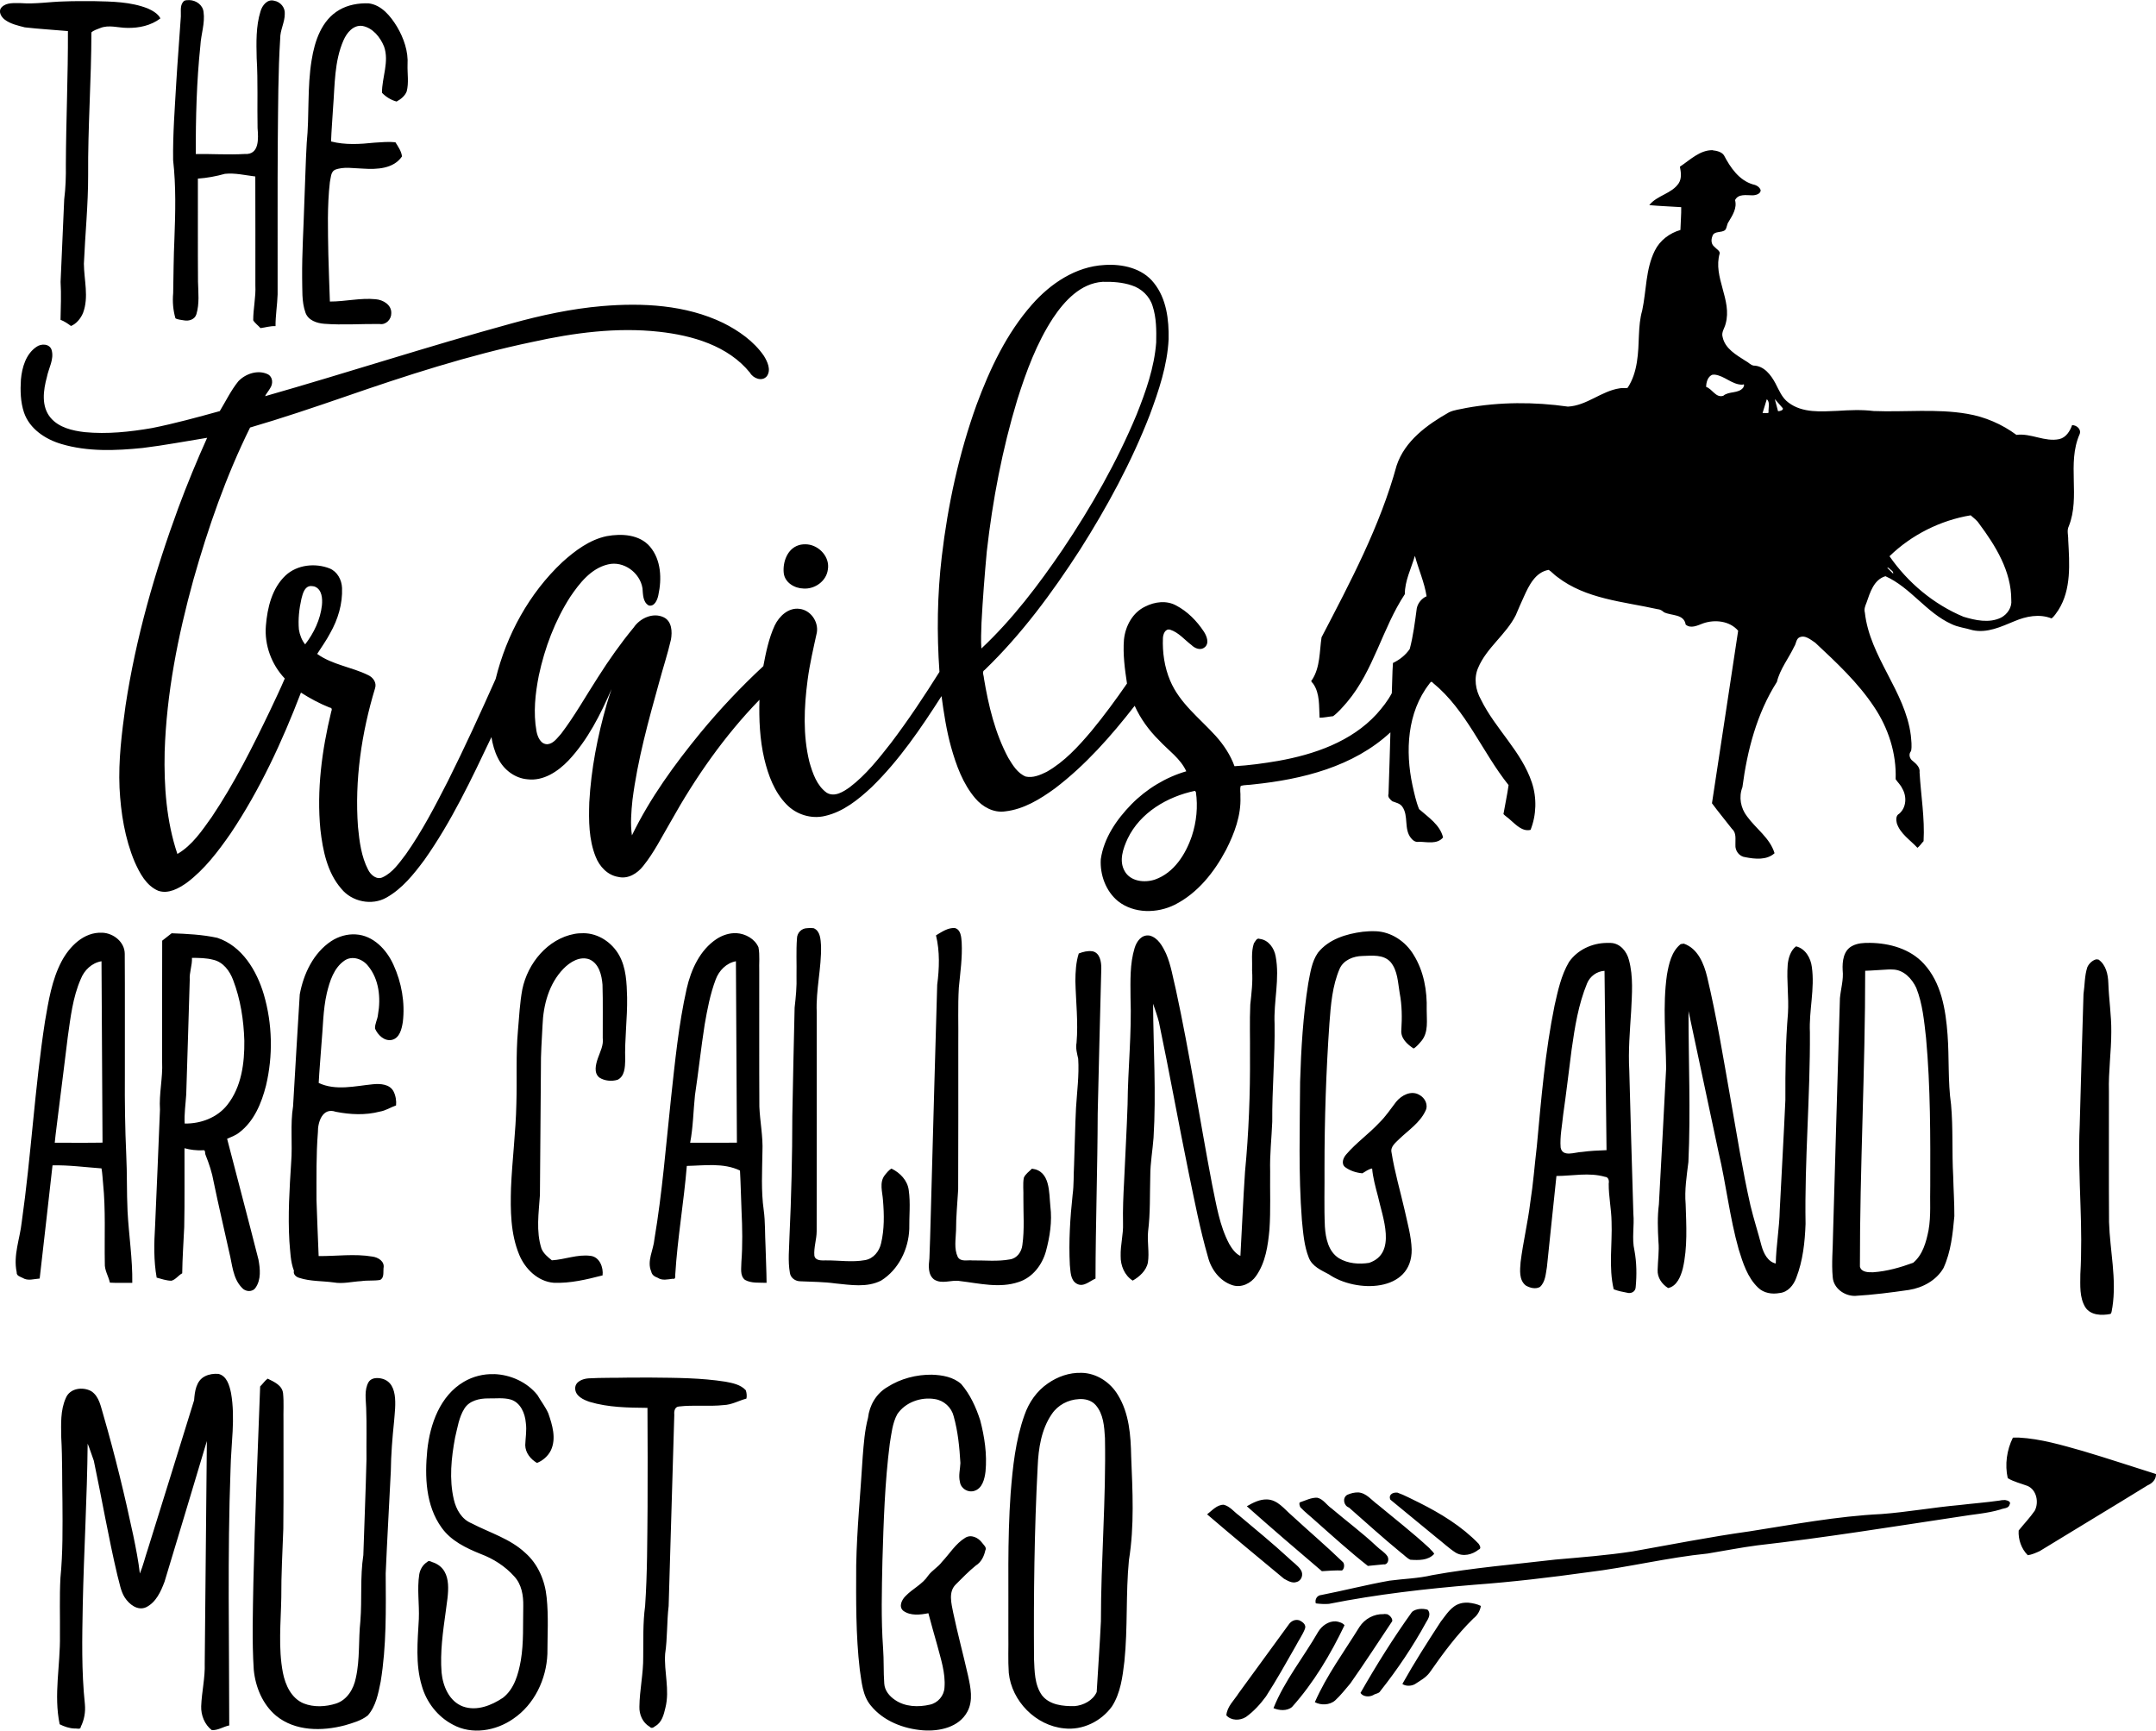 <?xml version="1.0" encoding="UTF-8"?>
<!DOCTYPE svg PUBLIC "-//W3C//DTD SVG 1.0//EN" "http://www.w3.org/TR/2001/REC-SVG-20010904/DTD/svg10.dtd">
<!-- Creator: CorelDRAW -->
<svg xmlns="http://www.w3.org/2000/svg" xml:space="preserve" width="1.667in" height="1.338in" version="1.0" shape-rendering="geometricPrecision" text-rendering="geometricPrecision" image-rendering="optimizeQuality" fill-rule="evenodd" clip-rule="evenodd"
viewBox="0 0 1666.67 1337.57"
 xmlns:xlink="http://www.w3.org/1999/xlink"
 xmlns:xodm="http://www.corel.com/coreldraw/odm/2003">
 <g id="Layer_x0020_1">
  <path fill="black" d="M381.85 1062.04c12.74,0.39 25.59,6.16 33.6,16.19 2.73,4.75 6.2,9.12 8.41,14.13 3.13,9.01 6.28,19.36 2.04,28.53 -2.15,4.45 -6.35,8.15 -10.79,9.82 -4.93,-2.87 -8.96,-7.8 -9.08,-13.73 0.19,-5.72 1.28,-11.46 0.46,-17.18 -0.6,-7.41 -4.05,-15.79 -11.76,-18.11 -5.65,-1.57 -11.63,-0.72 -17.44,-0.85 -6.76,0 -14.43,1.69 -18.27,7.83 -4.26,6.74 -5.35,14.84 -7.22,22.46 -2.94,15.72 -4.65,32.14 -0.97,47.87 1.78,7.64 6.04,15.24 13.62,18.34 13.96,7.3 29.73,11.81 41.5,22.79 9.98,8.69 15.37,21.56 16.63,34.55 1.53,14.5 0.6,29.08 0.58,43.6 -0.76,19.57 -10.05,39.2 -26.54,50.3 -13.27,9.24 -31.81,12.48 -46.45,4.47 -11.81,-6.11 -20.54,-17.35 -24.11,-30.1 -5.02,-16.74 -3.22,-34.41 -2.29,-51.57 0.49,-11.53 -1.46,-23.18 0.35,-34.64 0.67,-3.82 2.83,-7.41 6.11,-9.45 1.37,-1.78 3.78,0.32 5.54,0.65 14.94,6.35 10.3,25.15 8.78,37.75 -2.15,15.56 -4.42,31.31 -3.2,47.03 1.02,10.56 5.91,22.32 16.56,26.26 10.63,3.78 22.04,-0.81 30.91,-6.76 8.78,-6.85 11.9,-18.29 13.78,-28.78 2.36,-13.92 1.57,-28.09 1.9,-42.12 0.16,-8.15 -1.25,-16.83 -7.04,-22.97 -6.99,-7.8 -16.02,-13.57 -25.8,-17.25 -11.33,-4.56 -23.02,-10.14 -30.29,-20.38 -12.37,-17.13 -13.06,-39.5 -11.09,-59.77 2.13,-20.22 9.89,-42.12 28.25,-52.94 7.02,-4.14 15.19,-6.2 23.34,-5.93zm338.67 0.48c7.9,0.26 16.46,1.76 22.51,7.18 6.9,8.02 11.41,17.88 14.66,27.88 3.4,12.92 5.44,26.44 4.15,39.81 -0.7,5.77 -2.46,13.18 -8.82,14.98 -4.93,1.46 -10.33,-1.94 -10.98,-7.09 -1.2,-4.82 0.21,-9.7 0.39,-14.5 -0.72,-12.16 -1.9,-24.43 -5.21,-36.17 -1.67,-6.78 -7.46,-12.13 -14.38,-13.22 -10.81,-1.88 -23.11,2.41 -29.27,11.76 -3.73,6.9 -4.43,14.94 -5.72,22.58 -3.87,30.08 -4.79,60.44 -5.7,90.73 -0.48,22.51 -1.11,45.04 0.51,67.5 0.69,9.08 0.23,18.2 0.9,27.26 0.32,5.42 3.98,9.8 8.34,12.71 7.73,5.35 17.97,5.7 26.88,3.64 6.25,-1.32 11.05,-6.93 11.35,-13.29 0.88,-11.28 -2.9,-22.21 -5.7,-32.98 -2.36,-8.08 -4.59,-16.46 -6.76,-24.43 -6.37,1.27 -13.87,2.17 -19.41,-1.88 -3.8,-3.26 -1.09,-8.64 1.85,-11.46 5.42,-5.65 12.99,-9.01 17.39,-15.7 2.99,-4.1 7.64,-6.53 10.67,-10.63 5.93,-6.28 10.54,-14.13 18.06,-18.67 4.54,-2.78 9.98,-0.07 12.87,3.78 1.28,1.85 3.94,3.66 2.57,6.09 -1.02,4.61 -3.19,9.07 -7.34,11.63 -5.51,4.47 -10.47,9.61 -15.49,14.61 -5.88,5.83 -3.36,14.66 -1.99,21.79 3.45,16.32 7.8,32.42 11.48,48.67 1.99,9.13 4.17,19.27 -0.56,27.95 -6.46,12.02 -21.58,15.28 -34.2,14.35 -15.1,-1.16 -30.66,-7.13 -40.41,-19.15 -6.46,-7.76 -7.04,-18.22 -8.52,-27.79 -3.13,-26.79 -2.87,-53.81 -2.76,-80.75 0.54,-28.04 3.36,-55.95 5.03,-83.92 0.81,-10.05 1.53,-20.15 4.1,-29.92 1.11,-9.75 6.37,-18.8 14.96,-23.81 10.17,-6.53 22.48,-9.7 34.52,-9.56zm-551.62 -0.63c6.51,1.6 8.5,9.06 9.7,14.8 3.45,19.59 -0.02,39.46 -0.39,59.17 -2.43,65.88 -1,131.83 -1,197.76 -4.61,0.93 -8.64,3.91 -13.5,3.61 -5.51,-4.21 -8.45,-11.56 -8.18,-18.5 0.42,-11.07 3.1,-21.95 2.73,-33.07l1.65 -171.85c-10.93,36.22 -21.65,72.5 -32.7,108.68 -2.85,7.59 -6.6,16.02 -14.29,19.78 -6.58,2.96 -13.08,-2.31 -16.51,-7.59 -3.22,-5.09 -3.98,-11.28 -5.63,-16.98 -6.97,-29.39 -12,-59.17 -18.25,-88.67 -1.55,-4.17 -3.43,-10.21 -4.77,-13.2 -0.39,41.59 -2.92,83.11 -3.78,124.68 -0.48,25.57 -1.04,51.24 1.65,76.72 0.56,5.98 -0.48,12 -3.15,17.37 -0.11,2.52 -3.01,1.18 -4.7,1.41 -4.03,-0.09 -8.22,-1.55 -11.65,-3.29 -4.75,-22.72 0.6,-45.8 0.21,-68.7 0.16,-14.84 -0.42,-29.73 0.39,-44.56 1.9,-19.43 1.67,-38.97 1.55,-58.47 -0.32,-16.65 0,-33.32 -0.93,-49.97 -0.14,-10.21 -0.76,-21 3.57,-30.54 3.13,-7.6 13.06,-8.82 19.61,-5.24 6.37,4.15 7.43,12.32 9.54,19.01 8.85,30.59 16.37,61.55 23,92.72 1.99,9.61 3.98,19.78 5.05,29.22 2.55,-6.09 4.06,-12.62 6.19,-18.9 11.9,-38.35 23.94,-76.67 35.75,-115.04 0.49,-6.78 1.55,-15.05 8.31,-18.48 3.2,-1.65 6.94,-2.18 10.51,-1.88zm123.68 3.24c16.37,1.46 12.94,21.88 12.06,33.39 -1.32,12.85 -2.38,25.7 -2.52,38.6 -1.3,26.33 -2.82,52.64 -3.96,78.97 0.16,27.93 0.67,56.06 -3.89,83.71 -1.85,9.1 -3.63,18.94 -9.96,26.12 -5.09,4.03 -11.6,5.81 -17.74,7.62 -17.57,4.63 -38.39,4.68 -53.12,-7.41 -10.44,-8.73 -16,-22.23 -17.28,-35.55 -1.44,-22.41 -0.67,-44.9 -0.3,-67.31 1.14,-50.57 3.45,-101.17 5.24,-151.68 1.97,-1.9 3.78,-4.63 5.81,-6.02 4.93,2.46 11.23,5.07 11.91,11.33 0.72,7.2 0.14,14.47 0.32,21.7 -0.09,27.7 0.19,55.41 -0.14,83.11 -0.62,17.69 -1.64,35.38 -1.55,53.07 -0.35,19.33 -2.43,38.91 1.23,58.06 1.88,9.54 6.53,19.82 16.07,23.76 7.92,3.13 17,2.66 25.03,0.09 8.57,-2.78 13.62,-11.3 15.28,-19.75 3.27,-14.45 1.94,-29.39 3.52,-44.04 1.34,-16.95 -0.3,-34.09 2.29,-50.94 0.79,-24.71 1.83,-49.37 2.43,-74.08 -0.14,-13.15 0.28,-26.35 -0.23,-39.51 -0.21,-6.69 -1.62,-14.03 1.83,-20.12 1.67,-2.64 4.72,-3.33 7.67,-3.1zm543.33 -4.07c11.69,0.16 22.46,7.29 28.34,17.23 8.69,14.15 9.87,31.21 10.19,47.4 1.07,26.7 2.57,53.65 -1.74,80.19 -2.52,26.01 -0.81,52.24 -3.5,78.27 -1.41,11.9 -2.96,24.43 -9.59,34.74 -8.29,11.56 -22.72,18.64 -36.98,17 -21.95,-2.08 -40.61,-21.09 -42.81,-42.93 -0.67,-9.75 -0.14,-19.57 -0.32,-29.31 0.25,-36.47 -0.83,-72.99 1.76,-109.39 1.62,-20.43 3.77,-41.13 10.7,-60.53 3.36,-9.75 9.49,-18.62 18.09,-24.48 7.52,-5.26 16.6,-8.48 25.87,-8.17zm-1.88 20.33c-8.26,0.39 -16.23,4.56 -20.89,11.48 -8.17,11.83 -10.4,26.63 -10.98,40.71 -2.59,49.44 -3.15,98.97 -2.83,148.46 0.44,9.59 0.35,20.12 6.16,28.28 5.86,7.52 16.23,8.5 25.1,8.38 6.92,-0.56 14.29,-4.35 17.2,-10.89 1.04,-18.24 2.41,-36.44 3.26,-54.7 0,-47.24 4.03,-94.43 3.13,-141.69 -0.53,-8.8 -1.13,-18.6 -7.25,-25.52 -3.26,-3.64 -8.2,-4.84 -12.92,-4.52zm-330.28 -16.65c19.04,0.19 38.21,0.21 57.08,3.19 5.54,1.02 11.74,2.27 15.68,6.58 0.72,1.97 0.95,4.72 0.49,6.48 -5.88,1.55 -11.3,4.79 -17.51,5 -11.53,1.25 -23.2,-0.25 -34.71,1.11 -3.19,0.28 -3.8,3.7 -3.52,6.32 -1.41,49.28 -2.85,98.6 -4.37,147.88 -1.46,12.3 -0.88,24.73 -2.71,37 -0.95,13.89 3.69,27.88 0.21,41.66 -1.25,5.33 -2.71,11.39 -7.92,14.24 -1.37,1.11 -2.83,2.01 -4.24,0.44 -5.42,-3.15 -8.15,-9.4 -7.94,-15.51 0.14,-12.9 3.1,-25.61 2.94,-38.54 0.19,-13.06 -0.33,-26.19 1.46,-39.16 1.76,-25.43 1.64,-50.94 1.9,-76.42 0.11,-25.61 0.09,-51.34 -0.07,-76.86 -14.98,-0.16 -30.29,-0.3 -44.74,-4.65 -4.84,-1.62 -11.11,-4.52 -11.14,-10.44 0,-5.23 5.74,-7.36 10.15,-7.71 10.37,-0.6 20.81,-0.33 31.21,-0.58 5.93,-0.05 11.83,-0.09 17.76,-0.05zm500.56 187.59c2.64,1.18 5.79,3.45 4.4,6.76 -1.81,4.59 -4.77,8.69 -7.04,13.11 -7.48,13.11 -14.84,26.31 -23.02,39 -4.35,5.93 -9.43,11.53 -15.42,15.84 -4.61,2.99 -11.48,3.01 -15.21,-1.22 0.53,-6.88 6.13,-11.72 9.61,-17.28 13.04,-17.88 26.05,-35.76 39.11,-53.61 1.88,-2.27 4.65,-3.43 7.57,-2.59zm28.37 0.83c2.34,0.3 5.51,1.28 6.67,3.04 -10.84,22.6 -23.81,44.46 -40.57,63.17 -3.94,3.35 -10.17,2.69 -14.33,0.88 8.54,-21.28 23.2,-39.23 34.55,-58.98 2.87,-4.7 7.99,-8.38 13.69,-8.11zm39.9 -5.46c1.9,0.93 4.03,3.27 3.66,5.35 -10.74,16.07 -21.26,32.33 -32.39,48.14 -3.8,4.45 -7.41,9.13 -11.72,13.09 -4.29,3.75 -10.98,3.87 -15.7,1.37 9.07,-20.7 22.62,-38.98 34.46,-58.13 4.03,-6.25 11.19,-10.17 18.66,-9.93 0.98,-0.3 2.02,0.09 3.04,0.11zm30.96 -3.54c2.92,2.89 0.76,6.88 -1.07,9.7 -10.23,18.69 -22.16,36.43 -35.36,53.1 -1.11,2.13 -3.84,1.94 -5.65,3.26 -3.13,1.62 -7.9,1.23 -9.75,-1.74 12.27,-21.49 25.43,-42.54 39.85,-62.64 3.1,-2.57 8.24,-2.8 11.97,-1.69zm31.61 -5.42c3.26,0.35 6.9,1.09 9.63,2.5 -0.67,3.84 -2.67,7.3 -5.77,9.68 -12.9,12.59 -23.62,27.19 -33.9,41.91 -2.94,3.94 -7.32,6.23 -11.32,8.87 -2.85,1.67 -7.41,1.67 -9.7,-0.16 9.17,-16.42 19.34,-32.28 29.59,-48.03 4.29,-5.39 8.06,-12.15 15.17,-14.15 2.06,-0.63 4.17,-0.7 6.3,-0.63zm414.85 -79.36c1.78,0.3 4.91,1.2 3.5,3.52 -0.76,3.2 -4.75,2.69 -7.18,3.84 -10.37,3.08 -21.26,3.7 -31.89,5.54 -51.92,7.78 -103.74,16.23 -155.89,22.14 -12.87,1.67 -25.61,4.24 -38.42,6.32 -31.1,3.1 -61.53,10.72 -92.56,14.45 -29.18,4.07 -58.43,7.53 -87.81,9.68 -37.65,3.13 -75.3,7.39 -112.4,14.77 -3.33,0.28 -7.06,0.05 -10.19,-0.37 -0.91,-3.08 1,-6.25 4.28,-6.48 17.6,-3.45 34.99,-7.92 52.63,-11.07 11.05,-1.48 22.26,-1.69 33.14,-4.28 31.45,-5.7 63.36,-8.27 95.08,-12.02 19.94,-1.76 39.92,-3.26 59.7,-6.3 30.06,-5.33 60,-11.28 90.24,-15.49 33.93,-5.28 67.78,-11.74 102.15,-13.41 20.15,-1.51 40.04,-5.14 60.16,-6.93 10.44,-1.25 20.98,-2.02 31.4,-3.52 1.32,-0.35 2.69,-0.32 4.05,-0.39zm-604 3.66c4.81,1.2 7.92,5.49 11.81,8.27 12.94,10.89 26.03,21.58 38.46,33.04 3.01,3.06 6.88,5.4 9.26,9.01 2.29,3.31 0.83,8.31 -3.2,9.38 -3.38,1.25 -6.87,-0.95 -9.77,-2.53 -19.87,-16.46 -39.9,-33.02 -59.42,-49.76 3.82,-2.94 7.67,-7.5 12.85,-7.41zm33.58 -4.1c8.13,0.3 13.2,7.41 18.87,12.25 13.2,12.18 26.96,23.87 39.85,36.35 1.3,1.81 0.83,5.17 -0.86,6.28 -5.16,-0.11 -10.51,0.19 -15.56,0.58 -19.48,-16.53 -39,-33.32 -58.03,-50.2 4.81,-2.78 10.03,-5.49 15.72,-5.26zm38.69 -1.34c4.7,1.04 7.27,5.7 11.07,8.27 11.51,9.77 23.67,18.78 34.67,29.13 2.73,2.76 6.41,4.63 8.54,7.87 1.48,2.41 0.37,6.74 -3.01,6.25 -4.03,0.42 -8.24,0.79 -12.13,1.2 -13.94,-10.98 -27.09,-22.88 -40.36,-34.64 -3.91,-3.61 -8.24,-6.88 -11.85,-10.72 -0.49,-1.02 -1.16,-3.08 -0.37,-3.77 4.37,-1.41 8.75,-3.78 13.45,-3.59zm31.75 -4.1c6.35,0.48 10.31,6.09 15.12,9.52 13.36,11.09 27.09,21.77 39.83,33.56 1.09,1.48 3.29,3.04 3.68,4.47 -4.65,5.17 -12.06,4.91 -18.41,4.49 -2.71,-1.2 -4.89,-3.8 -7.37,-5.56 -13.69,-11.21 -26.77,-23.13 -40.04,-34.76 -4.15,-1.46 -5.3,-7.48 -1.39,-9.84 2.71,-1.2 5.6,-1.94 8.57,-1.87zm510.61 -42.38c16.88,0.91 33.23,5.79 49.39,10.35 18.96,5.61 37.84,11.93 56.64,17.83 0.21,4.07 -2.87,7.22 -6.42,8.69 -27.74,17.14 -55.74,33.85 -83.5,50.9 -2.89,1.32 -6.23,2.78 -9.19,3.17 -4.98,-4.93 -7.5,-12.3 -7.04,-19.13 4.1,-5.12 8.71,-9.89 12.41,-15.26 3.41,-6.46 1.46,-16.28 -5.67,-19.22 -5.07,-1.88 -10.63,-3.22 -15.19,-5.95 -2.36,-10.49 -0.74,-21.81 3.98,-31.33 1.53,-0.09 3.06,-0.07 4.59,-0.05zm-480.44 42.52c5.81,2.02 11.23,5.14 16.81,7.74 16.7,8.38 33,18.27 46.04,31.8 0.91,1.43 2.34,3.73 0.02,4.51 -4.91,3.94 -12.09,5.77 -17.78,2.36 -5.37,-3.45 -10.03,-7.96 -15.07,-11.85 -11.76,-9.75 -23.64,-19.41 -35.41,-29.11 -1.55,-3.24 1.16,-5.81 5.39,-5.44zm542.01 -412.04c5.81,4.11 7.41,11.49 7.62,18.19 0.42,12.51 2.41,24.93 2.29,37.48 0.02,15.46 -2.27,30.83 -1.83,46.3 0.05,33.67 -0.14,67.34 0.09,100.99 0.67,21.98 6.02,43.98 2.57,65.97 -0.51,1.57 -0.26,4.08 -1.48,5.03 -6.69,1.32 -15.26,1.18 -19.43,-5.17 -4.63,-7.62 -3.87,-16.97 -3.84,-25.54 1,-17.74 0.74,-35.52 0.11,-53.29 -0.67,-20.65 -1.57,-41.31 -0.6,-61.96 1,-33.76 1.81,-67.52 2.92,-101.26 1.04,-6.91 0.76,-14.11 2.96,-20.79 1.22,-2.82 3.91,-5.32 6.81,-6.09l1.81 0.15zm-176.69 -12.87c15.1,0.16 31.08,4.59 41.59,16.02 13.64,14.73 17,35.57 18.43,54.86 1.37,17.99 0.16,36.13 2.71,54.03 1.67,18.41 0.6,36.91 1.65,55.37 0.23,10.31 0.95,20.63 0.9,30.94 -1.25,13.59 -2.62,27.58 -8.41,40.13 -5.46,9.49 -16.07,15.24 -26.68,16.91 -13.85,2.01 -27.76,3.8 -41.73,4.61 -8.17,0.11 -16.58,-5.88 -17.2,-14.4 -1.04,-10.84 0.14,-21.72 0.21,-32.58 1.78,-61.04 3.47,-122.11 5.35,-183.15 0.67,-7.23 2.92,-14.34 2.11,-21.67 -0.33,-6.78 0.6,-15.19 7.34,-18.67 4.19,-2.24 9.08,-2.48 13.73,-2.39zm14.29 20.56c-5.95,0.26 -12.16,0.85 -17.94,1.01 0.07,76.22 -4.19,152.39 -4.07,228.59 0.95,4.52 6.57,4.54 10.28,4.44 10.61,-0.74 20.98,-3.7 30.91,-7.34 7.39,-6.16 10.05,-16.05 11.86,-25.13 2.02,-11.37 0.97,-22.95 1.32,-34.43 0.11,-38.05 0.21,-76.17 -3.24,-114.09 -1.46,-13.07 -2.67,-26.46 -7.55,-38.78 -3.38,-7.22 -9.84,-14.19 -18.39,-14.24 -1.07,-0.08 -2.11,-0.03 -3.17,-0.04zm-158.14 -19.97c10.84,3.73 15.56,15.48 18.04,25.74 7.39,31.03 12.46,62.54 18.02,93.93 4.91,27.65 9.26,55.41 15.47,82.81 2.52,10.49 5.88,20.75 8.57,31.19 1.6,5.67 4.8,12.2 10.98,13.59 0.28,-13.83 2.8,-27.51 3.08,-41.36 1.43,-28.37 3.08,-56.71 4.35,-85.06 -0.07,-22.37 0.14,-44.78 2.01,-67.09 0.76,-12.52 -1.16,-25.04 -0.21,-37.53 0.49,-5.17 2.27,-10.99 6.44,-14.13 7.24,1.73 11.37,9.01 12.22,15.97 2.39,16.83 -2.29,33.63 -1.5,50.5 0.3,49.38 -4.17,98.69 -3.36,148.08 -0.51,14.1 -2.06,28.44 -7.18,41.66 -2.06,5.67 -6.46,11.14 -12.85,11.76 -5.83,1.09 -12.3,0.14 -16.67,-4.17 -8.22,-7.83 -11.74,-19.08 -15,-29.62 -6.97,-24.64 -9.68,-50.2 -15.56,-75.07l-23.22 -109.09c-0.02,38.9 1.71,77.82 -0.09,116.68 -1.32,10.79 -3.06,21.63 -2.13,32.51 0.53,16.58 1.57,33.46 -2.18,49.76 -1.57,6.09 -4.56,13.76 -11.37,15.15 -4.81,-2.99 -8.43,-8.17 -8.1,-14.03 0.14,-7.32 1.32,-14.59 0.62,-21.93 -0.53,-9.56 -0.88,-19.2 0.35,-28.71 1.83,-35.04 3.89,-70.07 5.6,-105.11 -0.21,-24.05 -2.78,-48.26 0.6,-72.21 1.5,-8.55 3.54,-18.17 10.65,-23.86l2.43 -0.37zm-56.39 -0.54c7.18,0.28 12.32,6.6 13.96,13.15 3.5,12.9 2.34,26.44 1.71,39.63 -0.97,15.26 -2.31,30.54 -1.44,45.84 1.07,36.89 1.94,73.8 3.15,110.67 0.86,9.47 -1.3,19.06 0.83,28.39 1.74,9.33 1.85,18.92 0.97,28.32 -0.07,3.38 -3.38,5.28 -6.46,4.4 -3.52,-0.65 -7.37,-1.41 -10.54,-2.71 -4.03,-17.16 -1,-34.85 -1.65,-52.24 -0.14,-9.84 -2.29,-19.59 -2.2,-29.43 0.44,-2.27 -0.16,-5.14 -2.94,-5.26 -12.25,-3.52 -25.08,-0.67 -37.47,-0.63 -2.43,23.46 -4.98,46.89 -7.36,70.35 -0.93,5.3 -1.16,11.58 -5.39,15.42 -3.33,1.9 -7.76,0.76 -10.91,-1.09 -5.46,-4.24 -4.52,-12.04 -4.05,-18.15 1.94,-15.45 5.6,-30.61 7.48,-46.06 2.29,-14.5 3.38,-29.13 5.09,-43.7 3.38,-36.35 6.39,-72.84 13.71,-108.65 2.59,-11.45 5.09,-23.26 11.11,-33.48 6.48,-9.4 17.76,-14.63 29.02,-14.78 1.11,-0.05 2.22,0.01 3.36,0.01zm-4.91 21.56c-5.93,0.32 -11.23,4.19 -13.48,9.67 -6.72,16.26 -9.5,33.81 -11.95,51.13 -2.18,16.8 -4.12,33.61 -6.53,50.38 -0.79,8.43 -2.64,16.9 -1.97,25.4 1.46,7.74 11.16,3.52 16.49,3.41 6.25,-0.88 12.85,-1.16 18.99,-1.37l-1.55 -138.62zm-1107.69 -29.04c11.81,0.44 23.74,0.99 35.31,3.52 19.17,6.33 30.5,25.36 35.96,43.76 6.67,22.76 7.18,47.32 1.71,70.38 -3.45,13.57 -9.19,27.63 -20.68,36.33 -2.73,2.25 -6.51,3.57 -9.4,4.87 8.06,31.15 16.33,62.22 24.24,93.39 1.3,7.11 2.15,15.38 -2.2,21.65 -2.43,3.73 -7.94,3.29 -10.6,0.09 -7.13,-7.3 -7.41,-18.09 -9.8,-27.42 -3.98,-18.15 -8.29,-36.22 -12.04,-54.42 -1.23,-7.11 -3.52,-13.94 -6.18,-20.61 -0.76,-1.39 0.14,-4.47 -2.2,-3.8 -4.77,0.21 -9.68,-0.35 -14.17,-1.6 -0.11,20.31 0.23,40.62 -0.21,60.93 -0.53,11.9 -1.41,23.92 -1.55,35.75 -2.99,1.57 -5.02,4.86 -8.31,5.74 -3.89,0 -7.83,-1.44 -11.44,-2.39 -2.36,-13.13 -2.04,-26.54 -1.23,-39.78 1.23,-30.01 2.67,-60.02 3.78,-90.01 -0.81,-12.37 2.25,-24.57 1.67,-36.93 0.02,-31.23 -0.07,-62.52 0.05,-93.73l7.3 -5.73zm15.72 19c0.3,5.76 -2.11,11.23 -1.71,17 -0.93,29.5 -1.72,59.02 -2.71,88.51 -0.48,7.46 -1.64,15.33 -1.2,22.56 12.35,0.23 25.13,-4.52 32.91,-14.36 11.04,-13.89 13.41,-32.46 13.2,-49.69 -0.48,-15.96 -2.96,-32.05 -8.7,-47 -2.64,-7 -7.69,-13.86 -15.4,-15.55 -5.33,-1.41 -10.91,-1.43 -16.37,-1.47zm914.95 -20.58c12.2,0.41 23.27,7.95 29.46,18.27 7.85,12.6 10.51,27.75 10.09,42.41 -0.07,8.04 1.55,17.19 -3.91,23.96 -1.83,2.14 -3.98,4.82 -6.23,6.02 -4.84,-3.24 -10.1,-7.85 -9.47,-14.3 0.6,-9.53 0.54,-19.14 -1.27,-28.54 -1.41,-8.16 -1.48,-17.35 -7.06,-24.01 -5.46,-6.04 -14.31,-4.92 -21.65,-4.69 -7.02,0.14 -14.63,3.05 -17.69,9.85 -5.7,13.23 -6.83,27.84 -7.9,42.05 -2.59,37.28 -3.84,74.65 -3.82,112.03 0.14,15.1 -0.39,30.2 0.3,45.3 0.58,8.96 2.69,19.29 10.88,24.43 6.9,4.15 15.49,4.8 23.3,3.57 21.79,-7.39 10.3,-35.45 6.81,-51.59 -1.85,-6.97 -3.89,-14.45 -4.47,-21.35 -2.9,0.44 -5.12,2.39 -7.57,3.71 -4.61,-0.42 -9.4,-1.9 -13.18,-4.68 -3.43,-2.59 -1.64,-7.31 0.76,-9.96 7.67,-8.96 17.44,-15.79 25.47,-24.41 4.98,-4.82 8.78,-10.63 12.99,-16.09 4.12,-5.14 11.67,-9.22 18.02,-5.49 4.38,2.27 7.18,7.83 4.7,12.46 -4.28,9.08 -13.04,14.8 -20.1,21.54 -2.85,2.87 -7.2,6.02 -6.07,10.63 2.39,14.98 6.69,29.57 10.09,44.37 2.18,10.05 5.12,20.1 5.46,30.43 0.46,33.49 -43.19,33.7 -64,19.29 -5.91,-3.15 -12.83,-6.07 -15.49,-12.76 -3.7,-9.22 -4.38,-19.29 -5.37,-29.08 -2.75,-35.62 -1.57,-71.35 -1.39,-107.01 0.76,-25.43 2.27,-50.92 6.3,-76.07 1.59,-8.07 2.64,-16.74 7.48,-23.65 8.27,-10.48 21.98,-14.62 34.71,-16.23 3.26,-0.37 6.56,-0.52 9.82,-0.39zm-174.86 3.31c6.72,1.57 10.28,8.38 12.99,14.13 3.8,8.83 5.23,18.44 7.53,27.73 10.81,49.92 18.43,100.47 28.02,150.63 3.29,15.59 5.67,31.8 13.29,46.04 2.04,3.57 5.02,7.62 8.57,9.13 1.23,-21.68 2.13,-43.4 3.57,-65.07 2.89,-30.06 4.05,-60.28 3.84,-90.47 0.14,-12.91 -0.37,-25.83 0.23,-38.73 0.93,-8.72 2.02,-17.46 1.39,-26.24 0.3,-7.02 -0.88,-14.33 1.39,-21.1 1.18,-1.54 2.18,-4.47 4.56,-3.42 6.78,0.8 11.16,7.15 12.27,13.45 3.29,17.31 -1.62,34.79 -0.83,52.19 0.39,25.24 -2.01,50.43 -1.8,75.67 -0.51,12.78 -1.99,25.5 -1.62,38.3 -0.21,14.98 0.48,29.99 -0.54,44.97 -1.16,12.41 -2.98,25.52 -10.35,35.96 -3.96,5.76 -11.46,9.4 -18.36,7.09 -9.66,-3.13 -16.39,-12.2 -18.83,-21.79 -6.18,-21.4 -10.37,-43.3 -14.91,-65.12 -7.94,-38.74 -14.87,-77.72 -22.99,-116.42 -1.16,-4.68 -3.2,-10.26 -4.52,-14.19 0.19,34.52 2.48,69.08 0.35,103.58 -0.72,9.8 -2.52,19.5 -2.52,29.34 -0.42,14.36 0.11,28.76 -1.69,43.05 -0.81,8.02 1.09,16.12 -0.16,24.09 -1.23,6.25 -6.57,11.02 -11.74,13.94 -6.39,-4.07 -9.47,-11.72 -9.31,-19.1 -0.23,-8.43 2.15,-16.65 1.83,-25.06 -0.23,-10.72 0.23,-21.4 0.81,-32.07 0.86,-19.96 2.06,-39.92 2.71,-59.88 0.23,-27.65 3.29,-55.22 2.27,-82.88 -0.05,-12.74 -0.6,-25.83 3.19,-38.15 1.55,-5.09 5.33,-10.46 11.37,-9.57zm-259.45 -5.63c5.19,2.17 5.33,8.77 5.67,13.58 0.39,17.19 -4.07,34.1 -3.33,51.3 -0.02,56.46 0.09,112.91 -0.05,169.35 -0.02,6.35 -2.31,12.55 -1.78,18.87 0.81,4.12 5.7,3.68 8.89,3.66 10.12,-0.09 20.35,1.62 30.36,-0.23 6.46,-1.11 10.95,-6.81 12.32,-12.94 2.59,-10.86 2.41,-22.21 1.48,-33.28 -0.39,-6.37 -2.99,-13.66 1.3,-19.31 1.51,-1.88 3.31,-4.22 5.3,-5.19 6.6,3.22 12.34,9.1 13.31,16.65 1.44,9.96 0.28,20.08 0.42,30.08 -0.6,15.61 -8.31,31.42 -21.74,39.8 -10.98,5.63 -23.71,3.36 -35.43,2.22 -8.96,-1.25 -18.02,-1.23 -27.02,-1.65 -3.87,-0.02 -7.59,-2.57 -8.11,-6.57 -1.64,-9.19 -0.51,-18.62 -0.32,-27.91 1.46,-31 2.18,-62.04 2.2,-93.07 0.62,-28 1.02,-56.01 1.78,-84 0.93,-8.13 1.74,-16.28 1.46,-24.47 0.19,-9.65 -0.37,-19.32 0.35,-28.94 0.05,-4.3 3.5,-7.92 7.83,-7.98 1.72,-0.24 3.41,-0.22 5.12,0.02zm109.09 -0.14c4.72,1.19 4.98,7.01 5.3,11.01 0.63,11.74 -1.09,23.41 -2.2,35.06 -0.83,14.39 -0.23,28.81 -0.42,43.22 -0.05,37.61 0.11,75.22 -0.09,112.82 -0.6,10.52 -1.67,21 -1.64,31.54 -0.21,6.81 -1.67,14.13 1.3,20.54 2.27,4.07 7.48,2.29 11.26,2.73 9.72,-0.14 19.57,1 29.18,-0.81 5.44,-0.81 8.91,-5.83 9.52,-11.02 1.74,-12.2 0.7,-24.59 0.79,-36.87 0.19,-5.02 -0.53,-10.17 0.32,-15.12 1.2,-2.96 4.24,-4.98 6.3,-7.09 14.29,1.67 13.13,18.41 14.24,29.08 1.46,11.72 -0.39,23.57 -3.45,34.87 -2.94,10.52 -10.37,20.24 -21.07,23.65 -14.78,5.02 -30.43,1.02 -45.41,-0.74 -6.63,-1.18 -13.94,2.76 -20.03,-1.27 -4.84,-3.8 -4.17,-10.77 -3.54,-16.23 0.83,-20.91 1.2,-41.87 1.85,-62.8 1.41,-49.56 2.67,-99.11 4.17,-148.66 1.65,-12.68 2.11,-25.8 -0.93,-38.26 4.4,-2.61 9.22,-6.04 14.57,-5.65zm106.17 17.91c6.04,1.07 7.11,8.17 7.06,13.27 -0.93,37.44 -1.97,74.89 -2.78,112.33 -0.12,42.47 -1.62,85.01 -1.69,127.43 -4.47,1.9 -9.2,6.81 -14.33,4.08 -5.21,-2.8 -4.91,-9.47 -5.51,-14.57 -0.93,-18.13 0.21,-36.33 2.15,-54.35 1.02,-7.57 0.67,-15.24 1.11,-22.85 0.58,-14.78 0.76,-29.57 1.51,-44.32 0.76,-12.6 2.5,-25.22 1.69,-37.85 -0.86,-4.08 -2.11,-8.19 -1.28,-12.4 1.37,-15.9 -0.53,-31.8 -0.9,-47.69 0.05,-7.13 0.44,-14.64 2.62,-21.33 3.31,-1.28 6.78,-2.17 10.35,-1.73zm-569.24 -12.99c13.53,0.79 23.83,11.76 29.11,23.46 6.28,13.72 9.06,29.23 7.25,44.25 -0.86,5.31 -2.36,12.33 -8.43,13.82 -5.83,1.26 -10.95,-3.8 -13.06,-8.74 -0.21,-3.71 1.99,-7.13 2.29,-10.85 2.27,-12.79 0.88,-27.27 -7.67,-37.58 -4.15,-5.33 -12.2,-8.25 -18.18,-4.16 -8.29,5.67 -11.46,15.94 -13.71,25.23 -3.01,13.13 -2.92,26.67 -4.19,40.01 -0.65,9.77 -1.6,19.7 -2.08,29.38 13.29,6.23 28.13,2.34 42,1 5.67,-0.54 12.88,-0.14 15.86,5.56 1.67,3.27 2.3,7.37 1.94,10.81 -4.24,1.46 -8.04,4.06 -12.55,4.77 -11.14,2.92 -22.83,2.34 -34.07,0.14 -10.17,-3.59 -13.94,7.87 -13.8,15.81 -1.39,17.39 -1.07,34.87 -1.09,52.31 0.56,14.45 1,29.04 1.67,43.42 13.8,0.11 27.74,-1.94 41.45,0.37 4.56,0.56 9.8,3.75 8.69,9.03 -0.3,3.04 0.65,7.52 -2.71,9.06 -4.77,0.79 -9.7,0.16 -14.52,0.9 -7.11,0.37 -14.22,2.29 -21.35,1 -8.8,-1.2 -17.94,-0.74 -26.47,-3.5 -2.5,-0.65 -4.96,-2.78 -4.19,-5.51 -2.78,-7.22 -2.82,-15.15 -3.52,-22.76 -1.22,-20.28 0.09,-40.64 1.37,-60.88 1.16,-14.5 -0.83,-29.13 1.48,-43.54 1.76,-28.81 3.29,-57.63 5.16,-86.41 2.92,-15.91 10.52,-32.03 24.34,-41.21 5.58,-3.63 12.27,-5.62 18.96,-5.2zm176.02 -0.93c11.39,0.03 21.91,7.09 27.46,16.86 5.6,9.87 5.95,21.62 6.25,32.69 0.28,16.25 -1.99,32.42 -1.46,48.67 -0.16,5.35 -0.37,12.32 -5.83,15.06 -4.54,1.41 -9.94,0.93 -13.99,-1.58 -4.77,-3.59 -2.92,-10.37 -1.28,-15.13 1.76,-5.05 4.47,-10.01 3.73,-15.54 -0.11,-13.76 0.26,-27.54 -0.19,-41.28 -0.6,-7.31 -2.64,-16.15 -9.98,-19.47 -7.46,-2.85 -15.15,2 -20.22,7.2 -11.21,11.57 -15.58,28.01 -16.16,43.74 -0.53,11.08 -1.41,22.15 -1.25,33.24 -0.28,32.63 -0.46,65.28 -0.76,97.91 -0.9,13.76 -3.13,28.04 1.2,41.43 1.55,3.84 5,6.62 8.04,9.05 9.98,-0.6 19.69,-4.75 29.76,-3.47 7.18,0.76 10.17,9.01 9.43,15.12 -12.34,3.17 -25.01,6.25 -37.86,5.7 -12.18,-1.02 -22.02,-10.7 -26.54,-21.58 -6.79,-16.3 -6.88,-34.37 -6.39,-51.71 0.91,-21.77 3.73,-43.37 4.15,-65.17 0.58,-18.87 -0.48,-37.8 1.23,-56.65 0.93,-10.59 1.43,-21.28 3.38,-31.74 4.14,-20.1 19.52,-38.94 40.31,-42.81 2.29,-0.43 4.63,-0.54 6.97,-0.53zm118.26 -0.03c6.94,0.39 14.17,4.38 17,10.91 1.18,6.14 0.35,12.48 0.6,18.7 0.07,34.84 -0.11,69.69 0.09,104.51 0.48,11.63 2.92,23.09 2.38,34.76 -0.2,15.1 -1.13,30.24 1,45.25 1.25,9.19 0.88,18.52 1.39,27.76 0.23,9.43 0.74,19.13 0.81,28.39 -5.58,-0.28 -11.69,0.54 -16.72,-2.29 -4.1,-3.31 -2.71,-9.28 -2.75,-13.89 0.99,-13.15 0.74,-26.35 0.11,-39.5 -0.44,-10.35 -0.63,-20.87 -1.2,-31.13 -12.85,-6.13 -27.39,-3.82 -41.1,-3.56 -2.31,28.06 -7.22,55.9 -8.94,84.01 -0.02,1.71 0.37,3.73 -2.01,3.22 -3.87,0.44 -8.02,1.6 -11.54,-0.76 -2.45,-0.9 -4.47,-2.15 -5.02,-4.86 -3.52,-8.06 1.76,-16.72 2.46,-24.94 6.07,-36.01 8.91,-72.43 12.8,-108.7 3.13,-28.46 5.88,-57.07 12.16,-85.05 3.38,-14.71 10.21,-29.82 23.2,-38.39 4.54,-2.91 9.86,-4.7 15.28,-4.43zm-0.44 21.71c-7.39,1.35 -13.08,7.22 -15.63,14.1 -4.22,11.18 -6.46,23 -8.5,34.74 -2.87,18.18 -4.77,36.5 -7.52,54.7 -1.28,12.23 -1.41,24.76 -3.73,36.75 12.02,-0.05 24.2,0.07 36.15,-0.05l-0.76 -140.25zm-489.91 -22.06c8.69,0.29 17.39,7.14 17.46,16.26 0.21,31.33 0.02,62.67 0.09,94 -0.14,20.49 0.14,40.99 1.07,61.46 0.72,14.52 0.32,29.04 1,43.54 0.97,18.46 3.94,36.96 3.66,55.39 -5.72,-0.11 -11.76,0.19 -17.3,-0.16 -1.11,-5.07 -4.24,-9.61 -3.93,-14.98 -0.39,-20.61 0.74,-41.27 -1.35,-61.83 -0.41,-3.8 -0.53,-7.96 -1.22,-11.51 -12.6,-0.9 -25.38,-2.66 -37.86,-2.34 -3.33,29.15 -6.53,58.43 -9.93,87.48 -4.43,0.28 -9.15,2.09 -13.25,-0.53 -2.02,-1 -4.75,-1.57 -4.52,-4.37 -2.8,-13.04 2.5,-25.82 3.89,-38.67 7.32,-51.57 10.05,-103.7 17.99,-155.2 2.73,-15.75 5.24,-31.96 12.76,-46.27 6.16,-11.65 17.28,-22.95 31.45,-22.25zm-0.51 22.06c-7.45,1.22 -13.36,6.91 -16.05,13.8 -6.2,14.17 -7.89,29.73 -10.05,44.9 -2.43,19.02 -4.61,38.06 -7.11,57.07 -0.93,8.15 -2.18,16.56 -2.94,24.52 12.27,-0.07 24.82,0.14 36.94,-0.09l-0.79 -140.2zm1245.54 -626.83c3.1,0.37 6.88,1.16 8.69,3.87 4.98,9.5 11.72,19.43 22.6,22.55 2.43,0.43 5.17,2.04 5.79,4.52 -0.14,2.89 -4.01,3.87 -6.51,3.85 -4.56,-0.01 -10.84,-1.33 -13.31,3.72 1.69,6.15 -1.99,11.77 -5,16.8 -1.41,1.87 -1.2,4.53 -2.61,6.24 -2.83,2.57 -8.66,0.42 -9.91,4.88 -1.13,2.85 -0.97,6.25 1.67,8.23 1.27,1.59 4.05,2.83 4,4.96 -5.42,18.48 9.78,35.99 4.56,54.48 -0.79,3.48 -3.47,6.54 -2.31,10.27 1.87,8.95 10.56,13.79 17.65,18.36 2.18,1.04 3.94,3.26 6.25,3.68 8.11,0.11 13.45,7.24 16.93,13.74 2.78,5.32 5.05,11.25 10.14,14.91 10.79,8.13 25.13,6.89 37.86,6.34 9.31,-0.59 18.66,-1.02 27.93,0.13 24.08,0.96 48.4,-1.93 72.27,2.16 13.78,2.31 26.93,8.01 38.09,16.28 11.26,-1.48 21.93,5.68 33.14,3.26 5.21,-1.17 8.29,-6.25 9.89,-10.81 3.59,-0.01 7.31,3.27 5.81,7.02 -9.96,22.59 0.72,48.3 -8.36,71.11 -1.69,3.27 -0.32,7.09 -0.46,10.62 0.97,18.24 2.59,38.22 -7.69,54.35 -1.55,2.17 -3.15,4.91 -5.23,6.31 -9.36,-3.73 -19.73,-1.64 -28.69,2.18 -10.19,4.19 -21.05,9.42 -32.35,6.9 -5.39,-1.69 -11.14,-2.2 -16.28,-4.71 -19.45,-8.81 -31.56,-28.26 -51.04,-36.99 -9.06,2.67 -11.91,12.66 -14.68,20.57 -1,2.46 -1.99,4.89 -1.23,7.58 3.82,34.39 31.15,60.65 35.52,94.85 0.35,3.99 0.97,8.22 0.21,12.11 -2.22,2.48 -1.14,6.09 1.43,7.83 2.67,2.19 5.65,4.89 5.12,8.7 1.02,17.7 4.12,35.43 3.1,53.15 -1.57,1.62 -3.15,4.05 -4.74,5.15 -5.58,-6.06 -13.34,-10.86 -15.96,-19.05 -0.6,-2.56 -0.81,-5.9 1.85,-7.3 5.65,-4.82 6,-13.48 2.32,-19.59 -1.2,-2.68 -3.57,-4.81 -5.07,-7.1 0.74,-19.83 -5.63,-39.52 -16.65,-55.9 -12.46,-18.8 -29.11,-34.28 -45.48,-49.58 -3.64,-2.39 -8.13,-6.49 -12.69,-3.91 -2.17,1.5 -2.08,4.71 -3.56,6.85 -4.33,9.15 -10.98,17.35 -13.39,27.31 -15.56,24.42 -22.95,53.01 -26.68,81.45 -2.96,7.52 -1.34,16.23 3.59,22.53 6.92,9.58 17.71,16.68 21.26,28.46 -6.09,5.52 -15.12,4.54 -22.58,3.08 -4.68,-0.51 -8.04,-4.96 -7.67,-9.58 -0.16,-4.17 0.95,-9.13 -2.59,-12.23 -5.14,-6.64 -10.61,-13.19 -15.54,-19.88 6.74,-44.46 13.57,-88.94 20.24,-133.37 -6.56,-7.66 -18.13,-8.87 -27.21,-5.64 -4.15,1.55 -9.43,4.29 -13.36,0.89 -1.3,-8.37 -11.07,-6.69 -16.79,-9.54 -1.46,-1.29 -2.94,-2.25 -4.95,-2.37 -26.42,-5.88 -55.39,-7.77 -77.58,-24.97 -2.34,-1.59 -4.33,-4.02 -6.57,-5.4 -10.35,1.73 -15.35,12.23 -19.22,20.82 -2.2,4.7 -4.19,9.46 -6.23,14.22 -7.57,15.06 -22.53,25.07 -29.11,40.71 -3.47,7.98 -1.97,17.17 2.22,24.56 11.11,22.61 31.31,39.94 39.37,64.18 3.89,11.77 3.5,25.07 -1.04,36.47 -6.3,1.51 -11.23,-3.88 -15.54,-7.59 -1.65,-1.66 -4.01,-3.04 -5.42,-4.6 1.25,-7.46 2.96,-15.03 3.96,-22.41 -20.49,-25.59 -32.6,-57.87 -58.49,-79.02 -1.16,-1.71 -2.04,-0.36 -2.87,0.87 -17.06,21.99 -18.57,51.95 -12.94,78.27 1.39,6.2 2.73,12.61 5.11,18.44 7.11,6.3 16.19,12.1 18.55,21.91 -4.59,5.51 -12.37,3.42 -18.57,3.33 -2.59,0.61 -4.77,-0.96 -6.3,-2.94 -5.56,-6.96 -1.62,-17.01 -6.62,-24.15 -1.78,-2.63 -5.17,-3.17 -7.81,-4.23 -1.74,-1.61 -3.7,-3.15 -2.87,-5.78 0.46,-15.76 1.13,-31.99 1.46,-47.47 -28.57,26.54 -68.13,36.34 -105.92,40.23 -3.2,0.49 -6.78,0.33 -9.75,1.11 -0.93,2.61 -0.05,5.7 -0.28,8.5 0.58,14.34 -4.61,28.22 -11.02,40.83 -9.12,17.3 -21.98,33.63 -39.74,42.58 -13.64,6.79 -31.42,6.97 -43.76,-2.68 -9.54,-7.73 -14.17,-20.55 -13.41,-32.6 2.39,-16.41 12.27,-30.67 23.62,-42.31 11.67,-11.9 26.63,-20.98 42.47,-25.56 -4.54,-9.96 -13.94,-16.2 -21.14,-24.04 -7.76,-7.64 -14.33,-16.75 -18.76,-26.59 -18.2,23.39 -38.02,45.9 -61.69,63.89 -11.42,8.3 -24.11,16.11 -38.39,17.71 -8.94,1.34 -17.56,-3.46 -23.18,-10.13 -9.56,-11.24 -14.68,-25.47 -18.64,-39.49 -3.59,-12.86 -5.67,-26.56 -7.41,-39.47 -15.96,24.91 -32.74,49.66 -54.02,70.37 -10.31,9.63 -21.91,19.01 -35.94,22.24 -10.72,2.61 -22.44,-1.06 -29.99,-9.02 -9.24,-9.48 -14.01,-22.37 -17.04,-35.03 -3.52,-14.9 -4.19,-30.78 -3.75,-45.72 -27.14,27.94 -49.58,60.14 -68.54,94.08 -6.85,11.62 -12.85,23.89 -21.37,34.43 -4.49,5.74 -11.72,10.24 -19.24,8.41 -8.31,-1.3 -14.56,-8.08 -17.5,-15.66 -5.35,-13.29 -5.35,-27.96 -4.91,-42.07 1.43,-25.62 6.34,-50.98 13.43,-75.6 1.13,-3.9 2.62,-8.56 3.8,-11.89 -8.57,19.71 -18.43,39.36 -33.26,55.17 -8.15,8.52 -19.33,16.06 -31.65,14.6 -9.96,-0.79 -18.67,-7.57 -22.95,-16.43 -2.59,-5.03 -4.12,-10.78 -5.02,-16.19 -15.44,32.56 -30.94,65.39 -51.8,94.9 -8.2,11.04 -17.11,22.25 -29.29,29.11 -11.33,6.49 -26.8,3.27 -34.94,-6.8 -10.93,-12.57 -14.31,-29.6 -16.17,-45.68 -2.96,-30.56 1.14,-61.41 8.34,-91.12 0.63,-1.65 0.83,-3.06 -1.3,-3.28 -7.71,-3.08 -15.19,-7.11 -22.09,-11.54 -14.52,37.91 -31.7,75.06 -54.35,108.86 -9.7,13.95 -20.15,27.81 -33.86,38.09 -6.25,4.4 -14.24,8.93 -22.09,6.24 -9.35,-3.96 -14.33,-13.63 -18.27,-22.43 -7.57,-18.06 -10.67,-37.7 -11.67,-57.16 -0.93,-21.27 1.74,-42.49 4.65,-63.51 7.94,-52.3 22.6,-103.4 40.85,-152.98 6.79,-18.24 14.29,-36.44 22.23,-54.06 -16.58,2.65 -33.09,5.83 -49.74,7.85 -20.93,2.13 -42.56,3.02 -62.94,-3.05 -12.39,-3.65 -24.61,-11.69 -28.92,-24.41 -2.71,-8.15 -2.9,-16.94 -2.36,-25.43 0.85,-9.33 3.8,-19.66 11.93,-25.2 3.63,-2.72 10.28,-2.62 11.81,2.37 2.06,7.16 -2.3,13.95 -3.64,20.83 -2.78,10.25 -4.56,22.67 2.8,31.5 6.44,7.68 16.93,10.04 26.42,11.17 17.39,1.67 34.94,-0.2 52.08,-3.17 17.65,-3.54 35.04,-8.31 52.33,-13.09 4.68,-7.75 8.66,-16.02 14.36,-23.08 5.6,-5.88 15.12,-9.05 22.74,-5.42 4,2.04 4.21,7.36 1.87,10.75 -1.09,2.05 -3.43,4.71 -3.94,6.23 63.61,-18.14 126.53,-38.7 190.35,-56.19 22.95,-6.36 46.34,-11.41 70.12,-13.46 31.5,-2.66 64.59,-0.96 93.53,12.95 12.13,6.06 23.76,14.19 31.56,25.47 2.78,4.52 5.79,10.82 2.34,15.76 -3.68,4.44 -10.63,1.7 -13.08,-2.71 -16.97,-20.9 -44.58,-28.82 -70.35,-31.65 -32.72,-3.58 -65.7,0.81 -97.65,7.86 -49.48,10.32 -97.68,25.94 -145.38,42.48 -24.2,8.33 -48.49,16.54 -73.04,23.71 -18.59,37.57 -32.42,77.33 -43.81,117.61 -11.97,43.38 -20.8,87.92 -22.23,133 -0.6,26.59 1.32,53.65 9.84,79.01 11.53,-6.69 19.08,-18.11 26.65,-28.71 17.41,-25.94 31.47,-53.94 44.95,-82.06 3.87,-8.24 7.9,-16.58 11.42,-24.85 -10.28,-10.8 -15.84,-25.92 -14.61,-40.82 1.14,-13.94 4.68,-28.91 15.22,-38.84 8.98,-8.34 22.93,-9.8 34.09,-5.41 5.97,2.48 9.29,8.78 9.56,15.03 0.51,12.26 -3.17,24.45 -9.22,35.04 -2.87,5.55 -6.81,10.94 -10,15.99 11.74,8.45 26.61,10.07 39.37,16.37 3.8,1.7 6.79,5.82 5.4,10.09 -10.49,34.61 -15.89,71.1 -13.22,107.28 1.11,11.26 2.55,22.91 7.83,33.07 1.97,4.04 6.65,8.11 11.32,5.79 7.76,-3.63 12.74,-11.09 17.81,-17.69 12.62,-17.87 22.69,-37.36 32.63,-56.8 12.97,-25.91 25.01,-52.3 36.82,-78.76 8.38,-34.08 25.94,-66.26 51.62,-90.37 9.84,-8.86 21.03,-17.26 34.22,-20.01 11.48,-2.11 25.33,-1.39 33.46,8.1 8.71,10.29 9.22,24.93 6.46,37.54 -0.69,3.56 -2.98,9.1 -7.45,7.93 -4.59,-2.62 -4.38,-8.65 -4.8,-13.26 -1.85,-12.05 -14.66,-21.48 -26.72,-18.45 -13.13,3.12 -21.95,14.49 -29.15,25.1 -11.85,18.48 -19.7,39.39 -24.27,60.8 -2.78,14.05 -4.35,28.65 -1.83,42.85 0.83,4.5 3.27,10.56 8.76,10.2 4.58,-0.56 7.36,-4.89 10.28,-8.02 10.54,-13.86 19.06,-29.12 28.51,-43.72 8.47,-13.36 17.6,-26.3 27.67,-38.5 4.8,-7.13 14.82,-11.76 23.04,-7.9 6.48,3.02 6.83,11.23 5.7,17.36 -2.52,10.97 -6.09,21.69 -9.01,32.57 -8.36,30.06 -16.77,60.27 -20.72,91.28 -0.95,8.98 -1.72,18.91 -0.42,27.41 13.98,-28.78 32.93,-54.86 53.17,-79.53 14.98,-18.12 31.19,-35.29 48.4,-51.26 2.02,-10.67 4.22,-21.49 8.78,-31.4 3.43,-7.19 10.58,-14 19.1,-12.91 8.66,0.91 14.89,9.87 13.5,18.31 -2.66,12.18 -5.53,24.35 -7.15,36.73 -2.76,20.96 -3.7,42.62 1.39,63.31 2.5,8.73 5.7,18.26 13.36,23.78 6.13,3.68 12.99,-0.77 17.99,-4.38 12.43,-9.46 22.19,-21.89 31.75,-34.11 13.38,-17.66 25.68,-36.18 37.44,-54.91 -2.11,-29.71 -1.69,-59.61 1.8,-89.2 4.7,-39.89 13.25,-79.46 26.89,-117.29 10.26,-27.68 23.11,-55.03 42.77,-77.35 14.26,-16.25 33.83,-29.48 55.97,-30.66 13.85,-0.96 29.41,2.39 38.35,13.86 9.75,12.13 11.67,28.43 11.37,43.49 -1,20.28 -7.6,39.76 -14.61,58.65 -14.17,36.5 -32.95,71.06 -53.89,104.09 -21.46,33.22 -45.13,65.35 -73.66,92.87 -2.48,1.36 -0.65,4.2 -0.63,6.4 3.52,21.17 8.61,42.47 18.8,61.51 3.41,5.63 7.16,11.96 13.52,14.54 5.58,1.26 11.26,-1.22 16.21,-3.65 13.75,-7.8 24.59,-19.7 34.69,-31.67 9.7,-11.74 18.78,-24.14 27.39,-36.59 -1.69,-11.19 -3.24,-22.58 -2.34,-33.91 1.06,-10.48 6.69,-21.04 16.53,-25.63 7.3,-3.69 16.37,-4.87 23.78,-0.8 8.75,4.58 15.96,11.9 21.37,20.09 2.27,3.42 4.52,9.04 0.79,12.2 -3.22,2.74 -7.64,0.93 -10.28,-1.7 -5.37,-4.06 -9.91,-9.76 -16.49,-11.86 -3.8,-1 -5.42,3.38 -5.58,6.4 -0.46,11.19 1.2,22.64 5.6,32.99 7.34,17.46 22.88,29.1 35.25,42.77 6.13,6.84 11.41,14.77 14.47,23.36 11.32,-0.62 22.65,-2.21 33.83,-4.12 27.86,-4.98 56.48,-14.82 76.07,-36.19 4.42,-4.95 8.66,-10.31 11.72,-16.15 0.35,-7.74 0.32,-15.73 0.88,-23.33 5.12,-2.44 9.86,-6.17 12.99,-10.85 2.71,-10.28 4.01,-20.85 5.42,-31.35 0.81,-4.13 3.94,-7.85 7.59,-9.36 -1.65,-10.76 -6.3,-20.97 -9.03,-31.27 -2.87,9.8 -7.8,19.26 -7.8,29.66 -17.46,26.46 -24.01,58.99 -44.72,83.5 -3.31,3.8 -6.72,7.85 -10.72,10.8 -3.43,0.31 -7.39,1.25 -10.47,1.17 -0.51,-8.82 0.39,-18.6 -4.89,-26.24 -0.9,-1.11 -2.34,-1.94 -0.79,-3.2 6.23,-9.74 5.58,-21.76 7.22,-32.71 22.3,-42.81 45.22,-85.91 58.03,-132.72 6.32,-19.13 23.62,-31.62 40.43,-41.14 4.12,-2.02 8.89,-2.35 13.36,-3.42 25.91,-4.72 52.59,-4.73 78.62,-1.04 14.61,-0.74 25.82,-12.02 40.04,-14.14 1.99,-0.5 4.45,0.19 6.14,-0.39 7.96,-12.17 8.22,-27.15 8.75,-41.18 0.28,-6.25 0.76,-12.51 2.5,-18.54 3.31,-15.39 2.59,-31.9 9.75,-46.27 3.87,-7.93 11.44,-13.62 19.8,-16 0.14,-5.83 0.74,-12.06 0.62,-17.65 -8.15,-0.56 -16.97,-0.83 -24.69,-1.57 6.05,-7.65 17.35,-8.72 22.79,-16.95 2.43,-3.81 1.69,-8.74 0.88,-12.76 7.85,-5.14 15.37,-12.95 25.43,-12.76zm-400.31 495.12c-21.31,4.49 -42.31,16.76 -51.99,36.96 -3.54,7.66 -6.85,17.09 -2.31,25.06 4.49,8.07 15.4,9.22 23.43,6.54 14.73,-5.16 23.78,-19.57 28.55,-33.72 3.59,-10.87 4.75,-22.75 3.08,-34l-0.76 -0.84zm-71.32 -393.46c-16.98,1.12 -29.48,14.72 -38.33,28 -12.64,19.32 -20.7,41.2 -27.63,63.11 -11.58,38.19 -19.08,77.55 -23.57,117.18 -1.69,18.37 -3.13,36.77 -4.1,55.19 -0.23,6.56 -0.56,13.82 -0.09,19.94 24.13,-22.64 44.2,-49.19 62.78,-76.46 22.14,-32.93 41.92,-67.6 57.18,-104.26 7.15,-17.91 13.71,-36.45 15.17,-55.81 0.21,-9.43 0.19,-19.14 -2.78,-28.19 -2.31,-7.61 -8.57,-13.53 -16.09,-15.94 -7.2,-2.45 -14.98,-2.91 -22.53,-2.76zm-612.22 235.14c-4.86,0.32 -6.13,6.03 -7.15,9.91 -1.76,7.74 -2.62,15.79 -1.94,23.7 0.63,4.09 2.29,8.44 4.84,11.48 6.74,-8.74 11.76,-19.2 12.97,-30.28 0.49,-5.09 0.07,-11.97 -5.35,-14.28 -1.06,-0.45 -2.22,-0.43 -3.36,-0.54zm1283.26 -54.67c-23.43,3.87 -45.85,15.17 -62.75,31.63 14.22,20.46 34.13,37.17 57.2,46.79 9.24,2.78 19.82,5.11 28.94,0.72 4.96,-2.57 8.66,-8 7.99,-13.71 0.07,-22.25 -12.18,-42 -25.06,-59.23 -1.62,-2.54 -4.17,-4.17 -6.32,-6.19zm-59.95 45.1c0.42,-2.04 -2.06,-2.76 -3.1,-4.22 -0.88,-0.67 -2.18,-0.55 -0.74,0.38l3.84 3.84zm-100.94 -124.13c1.43,-0.23 3.84,0.46 4.65,-0.36 -0.35,-3.31 1.41,-8.13 -1.39,-10.29l-3.26 10.65zm11.97 -1.44c1.39,0.07 4.26,-0.76 3.7,-2.27 -2.04,-2.3 -4.33,-5.08 -6.2,-7.08l2.5 9.35zm-50.64 -28.2c-3.78,1.24 -4.96,6.2 -4.93,9.44 4.77,1.51 7.46,8.67 13.22,6.85 4.4,-3.76 11.7,-1.52 15.4,-6.28 0.67,-1.21 1.44,-3.2 -0.67,-2.31 -7.94,0.08 -13.75,-6.98 -21.46,-7.77l-1.55 0.07zm-699.57 131.16c9.26,0.99 17.37,9.95 15.68,19.46 -1.13,8.91 -10.02,15.24 -18.76,14.65 -6.97,-0.12 -14.54,-4.58 -15.35,-12.04 -0.85,-8.4 2.76,-18.67 11.51,-21.43 2.22,-0.76 4.58,-0.81 6.92,-0.65zm-477.91 -420.73c5.19,0.14 10.35,3.7 10.98,9.11 1.25,8.77 -1.99,17.35 -2.45,26.06 -2.92,27.81 -3.64,55.94 -3.54,83.81 12.64,-0.16 25.29,0.71 37.91,-0.03 11.39,0.74 10.47,-12.19 9.84,-20 -0.37,-18.01 0.39,-36.04 -0.69,-54.03 -0.26,-12.11 -0.67,-24.58 2.98,-36.28 1.3,-4.53 5.26,-9.64 10.56,-8.14 4.82,0.83 8.57,5.24 8.18,10.19 0.02,6.56 -3.61,12.45 -3.54,19.04 -1.62,25.97 -1.57,52.02 -1.85,78.04 -0.32,39.91 -0.02,79.82 -0.14,119.73 -0.26,8.18 -1.67,16.41 -1.62,24.53 -3.94,-0.23 -7.92,1.06 -11.62,1.52 -1.78,-2.06 -4.33,-3.81 -5.63,-6.07 0,-9.07 2.13,-18.02 1.67,-27.11 -0.02,-28 0.07,-56.11 -0.05,-84.03 -7.78,-0.93 -15.63,-2.88 -23.48,-2.05 -6.83,1.9 -13.83,3.2 -20.91,3.7 0.07,26.54 -0.11,53.09 0.09,79.63 0.21,8.36 1.2,17 -1.23,25.13 -1.18,4.12 -5.76,5.55 -9.61,4.8 -2.15,-0.42 -4.89,-0.53 -6.6,-1.59 -1.83,-6.31 -2.36,-12.9 -1.76,-19.44 0.28,-14.03 0.32,-28.06 0.97,-42.08 0.76,-20.24 1.27,-40.57 -1,-60.74 -0.28,-20.03 1.3,-40.02 2.43,-60 1,-17.02 2.45,-34.01 3.54,-51.01 0.23,-4.05 -1,-9.29 2.64,-12.14 1.23,-0.66 2.59,-0.41 3.94,-0.54zm-73.92 0.81c14.06,0.31 28.62,0.44 41.89,5.7 3.69,1.63 7.99,4.17 9.66,7.64 -7.3,5.55 -16.58,7.53 -25.59,7.33 -7.02,0 -14.22,-2.63 -21.03,0.16 -2.27,0.9 -5.09,1.75 -6.72,3.35 -0.04,36.77 -2.8,73.48 -2.52,110.25 0.05,22.89 -2.31,45.69 -3.29,68.54 0.11,12.62 3.96,25.75 -0.65,38.01 -1.76,4.27 -5.14,8.42 -9.33,10.12 -2.5,-1.91 -5.23,-3.7 -8.08,-4.78 0.19,-9.77 0.65,-19.55 0.05,-29.3 0.95,-21.27 1.87,-42.55 2.8,-63.82 1.13,-8.91 1.39,-17.89 1.27,-26.87 0.16,-34.39 1.74,-68.88 1.6,-103.19 -11.11,-1.01 -22.28,-1.6 -33.35,-2.88 -5.33,-1.39 -11.02,-2.59 -15.49,-5.97 -2.82,-2.14 -5.28,-6.43 -2.41,-9.55 3.78,-3.94 9.87,-3.14 14.85,-3.2 11.14,0.85 22.2,-1.06 33.32,-1.31 7.67,-0.32 15.33,-0.22 23.02,-0.22zm212.51 1.7c10.05,1.25 17,9.95 21.95,18.06 5.23,8.88 8.8,19.07 8.13,29.49 -0.19,6.83 1.09,13.85 -0.65,20.54 -1.34,3.52 -4.72,6.16 -7.83,7.81 -4.26,-1.12 -8.36,-3.67 -11.28,-6.78 -0.02,-11.94 5.74,-24.01 1.6,-35.78 -2.96,-7.23 -8.71,-14.4 -16.77,-15.89 -6.97,-0.93 -12.04,5.31 -14.54,11.06 -7.2,16.34 -6.69,34.55 -8.08,52.01 -0.49,8.72 -1.28,17.66 -1.57,26.24 10.98,2.84 22.39,2.11 33.56,0.93 5.35,-0.33 10.98,-0.88 16.19,-0.31 2.11,3.37 4.72,7.08 5.07,10.98 -6.6,9.63 -19.47,10.09 -30.01,9.4 -7.29,-0.13 -15,-1.85 -22,0.99 -3.15,1.84 -2.96,6.27 -3.73,9.48 -2.13,18.5 -1.48,37.18 -1.18,55.76 0.3,12.16 0.79,24.44 1.2,36.51 11.83,0.04 23.55,-2.96 35.36,-1.79 5.77,0.44 12.39,4.33 12.09,10.82 0.09,4.75 -4.15,9.24 -9.06,8.32 -14.22,-0.15 -28.46,0.93 -42.66,-0.15 -5.83,-0.43 -12.53,-2.63 -14.63,-8.68 -3.06,-8.63 -2.29,-17.98 -2.55,-26.98 -0.16,-19.37 1.13,-38.72 1.69,-58.08 0.67,-15.36 0.97,-30.75 1.85,-46.09 2.13,-21.28 0.28,-42.84 3.8,-64.01 2.34,-14.72 7.71,-30.94 21.42,-38.8 6.79,-3.94 14.85,-5.31 22.63,-5.07z"/>
 </g>
</svg>
